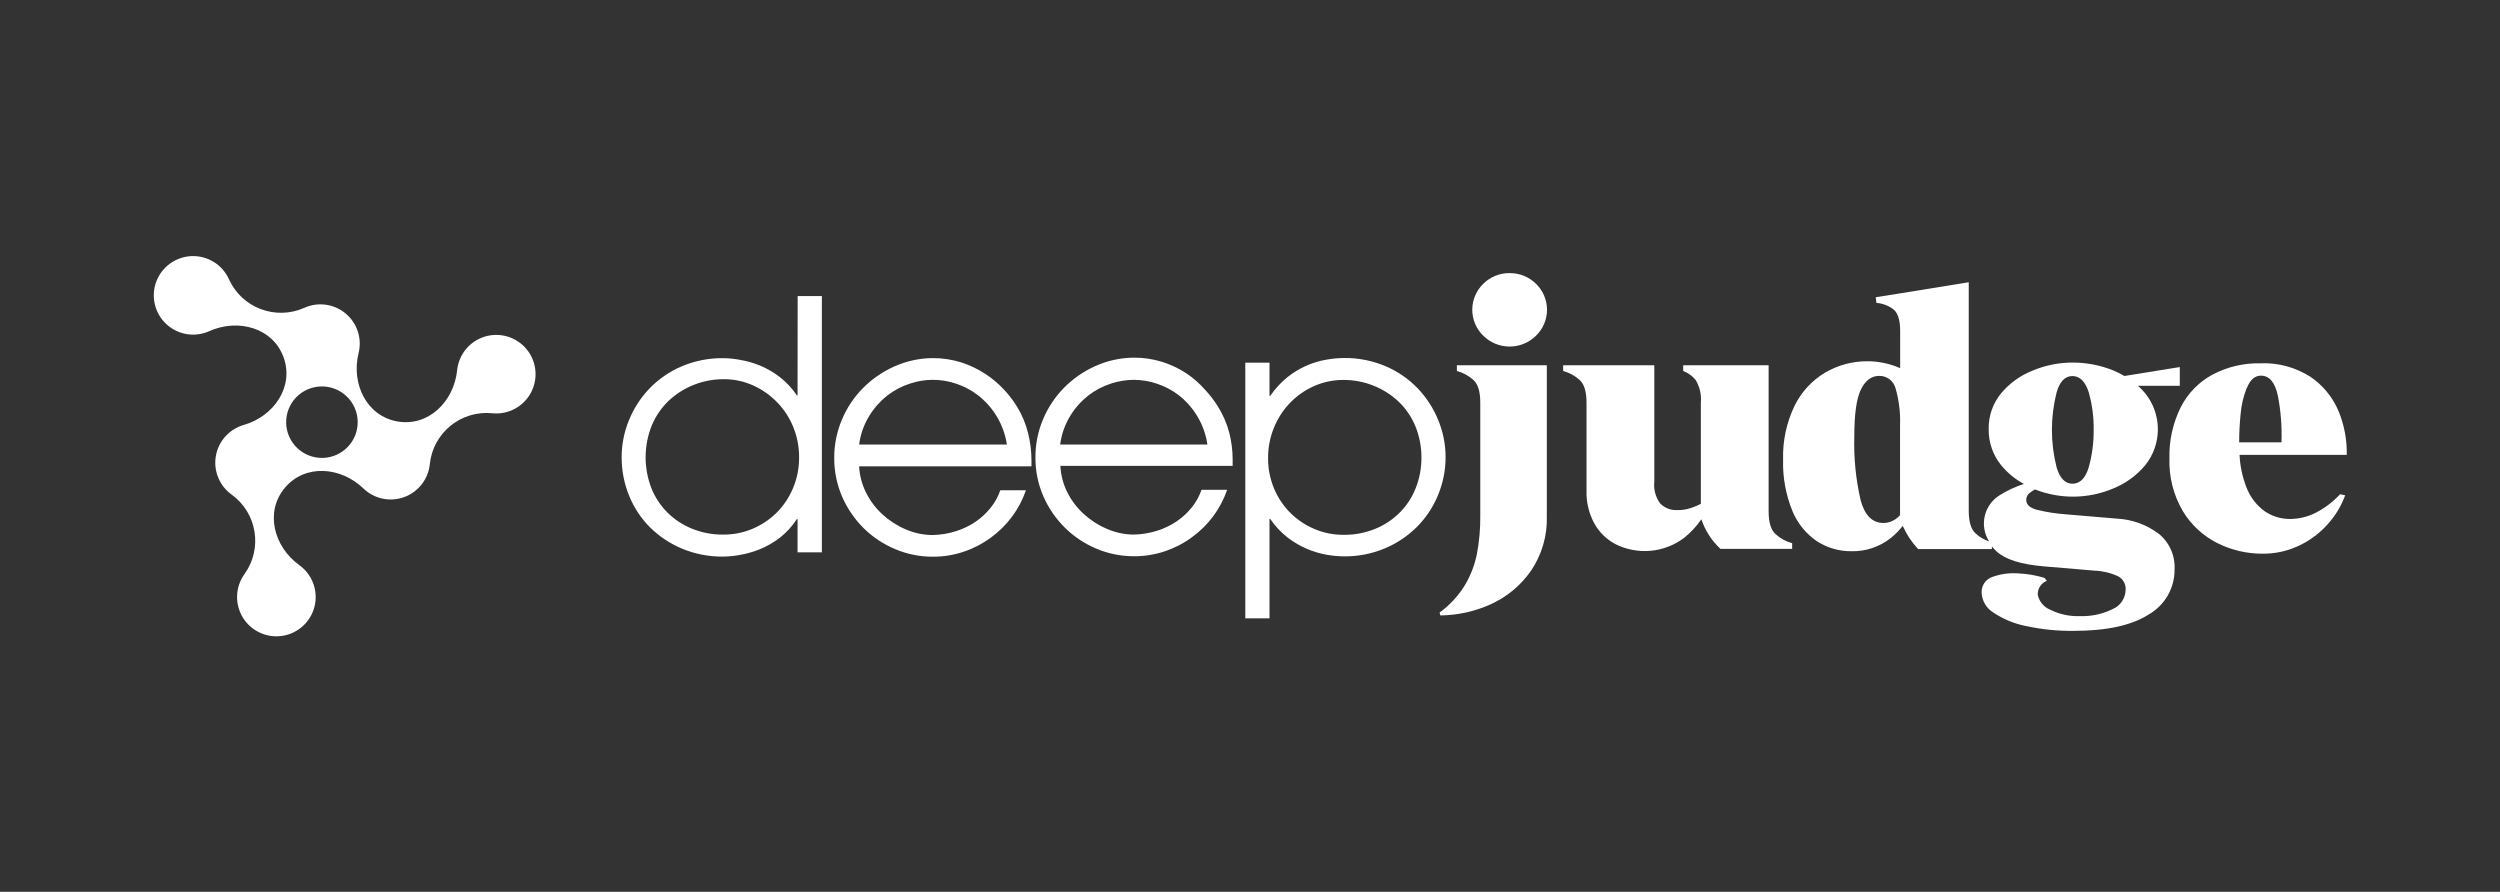 <svg xmlns="http://www.w3.org/2000/svg" fill="none" viewBox="0 0 171 61" height="61" width="171">
<rect x="0" y="0" width="171" height="61" fill="#333333" stroke="none"/>
<path fill="white" d="M54.553 27.043H54.506C54.184 26.566 53.79 26.143 53.337 25.789C52.925 25.473 52.475 25.21 51.996 25.009C51.563 24.83 51.111 24.699 50.648 24.62C50.263 24.544 49.872 24.504 49.48 24.499C48.492 24.485 47.512 24.679 46.604 25.068C45.78 25.421 45.035 25.937 44.414 26.584C43.818 27.21 43.344 27.944 43.019 28.746C42.69 29.546 42.521 30.402 42.521 31.267C42.516 32.171 42.689 33.068 43.031 33.905C43.355 34.71 43.837 35.443 44.449 36.059C45.081 36.687 45.829 37.186 46.651 37.528C47.543 37.898 48.502 38.083 49.468 38.07C49.86 38.066 50.251 38.026 50.637 37.953C51.098 37.87 51.55 37.739 51.985 37.563C52.468 37.364 52.922 37.102 53.337 36.784C53.795 36.426 54.19 35.994 54.506 35.506H54.553V37.778H56.216V20.252H54.56L54.553 27.043ZM54.233 33.41C53.972 34.034 53.591 34.601 53.111 35.078C52.635 35.547 52.072 35.92 51.455 36.176C50.826 36.44 50.15 36.572 49.468 36.566C48.725 36.575 47.988 36.433 47.301 36.149C46.672 35.892 46.101 35.51 45.622 35.027C45.153 34.55 44.786 33.982 44.543 33.359C44.016 31.976 44.034 30.444 44.593 29.073C44.862 28.437 45.26 27.864 45.762 27.39C46.254 26.933 46.828 26.572 47.453 26.326C48.098 26.069 48.785 25.936 49.48 25.937C50.189 25.93 50.891 26.078 51.537 26.373C52.154 26.656 52.711 27.052 53.181 27.542C53.651 28.029 54.02 28.603 54.268 29.233C54.528 29.879 54.661 30.57 54.658 31.267C54.666 32.003 54.522 32.733 54.233 33.41Z"></path>
<path fill="white" d="M69.558 27.803C69.299 27.384 68.997 26.993 68.658 26.634C68.281 26.23 67.856 25.872 67.392 25.571C66.884 25.24 66.335 24.978 65.759 24.791C65.12 24.591 64.454 24.491 63.784 24.495C62.873 24.503 61.975 24.701 61.146 25.076C60.35 25.434 59.628 25.936 59.015 26.557C58.405 27.176 57.919 27.906 57.585 28.707C57.237 29.531 57.059 30.416 57.062 31.31C57.055 32.231 57.24 33.143 57.608 33.987C57.957 34.786 58.454 35.512 59.073 36.126C59.693 36.738 60.424 37.224 61.228 37.56C62.043 37.906 62.921 38.082 63.807 38.078C64.526 38.082 65.241 37.966 65.923 37.735C66.584 37.514 67.207 37.19 67.77 36.777C68.325 36.372 68.817 35.886 69.227 35.335C69.633 34.787 69.953 34.18 70.174 33.535H68.42C68.276 33.958 68.06 34.354 67.781 34.704C67.491 35.072 67.149 35.395 66.764 35.662C66.35 35.948 65.895 36.171 65.416 36.325C64.888 36.494 64.338 36.585 63.784 36.597C63.152 36.593 62.528 36.46 61.949 36.208C61.365 35.96 60.829 35.615 60.363 35.187C59.9 34.764 59.519 34.26 59.241 33.699C58.958 33.139 58.796 32.525 58.765 31.898H70.552C70.552 31.82 70.552 31.743 70.552 31.661C70.552 31.579 70.552 31.505 70.552 31.427C70.546 30.828 70.471 30.232 70.326 29.65C70.168 28.998 69.909 28.375 69.558 27.803ZM58.765 30.406C58.855 29.705 59.094 29.032 59.467 28.431C59.794 27.899 60.214 27.429 60.706 27.044C61.164 26.689 61.681 26.417 62.233 26.241C63.258 25.893 64.368 25.893 65.393 26.241C65.939 26.419 66.451 26.691 66.905 27.044C67.966 27.872 68.671 29.075 68.872 30.406H58.765Z"></path>
<path fill="white" d="M83.304 27.803C83.045 27.384 82.743 26.992 82.404 26.634C82.035 26.218 81.615 25.851 81.153 25.539C80.647 25.208 80.097 24.946 79.521 24.76C78.882 24.559 78.215 24.459 77.545 24.464C76.635 24.472 75.737 24.67 74.908 25.044C74.112 25.403 73.389 25.905 72.776 26.525C72.168 27.145 71.683 27.875 71.346 28.676C70.998 29.499 70.821 30.385 70.824 31.279C70.816 32.199 71.002 33.111 71.37 33.956C71.72 34.755 72.218 35.481 72.839 36.095C73.457 36.705 74.188 37.192 74.989 37.529C75.805 37.873 76.683 38.05 77.569 38.047C78.29 38.051 79.006 37.935 79.688 37.704C80.349 37.483 80.971 37.16 81.531 36.745C82.088 36.342 82.579 35.856 82.989 35.304C83.395 34.756 83.714 34.149 83.936 33.504H82.182C82.037 33.926 81.823 34.321 81.547 34.672C81.255 35.04 80.912 35.363 80.526 35.631C80.112 35.917 79.657 36.14 79.178 36.293C78.65 36.462 78.1 36.554 77.545 36.566C76.915 36.561 76.292 36.428 75.714 36.176C75.131 35.93 74.594 35.584 74.128 35.156C73.663 34.734 73.281 34.229 73.002 33.667C72.721 33.107 72.56 32.493 72.531 31.867H84.313C84.313 31.789 84.313 31.711 84.313 31.629C84.313 31.547 84.313 31.474 84.313 31.396C84.31 30.796 84.234 30.2 84.087 29.619C83.922 28.977 83.658 28.364 83.304 27.803ZM72.515 30.406C72.604 29.705 72.842 29.032 73.213 28.43C73.541 27.898 73.962 27.428 74.456 27.043C74.912 26.689 75.428 26.417 75.979 26.241C76.482 26.074 77.008 25.986 77.538 25.98C78.077 25.982 78.612 26.07 79.124 26.241C79.671 26.419 80.184 26.69 80.639 27.043C81.695 27.873 82.393 29.077 82.587 30.406H72.515Z"></path>
<path fill="white" d="M98.375 28.735C98.05 27.933 97.577 27.199 96.981 26.572C96.359 25.925 95.615 25.41 94.791 25.057C93.884 24.668 92.906 24.474 91.919 24.488C91.527 24.493 91.136 24.529 90.75 24.597C89.783 24.757 88.871 25.159 88.101 25.766C87.632 26.141 87.221 26.584 86.881 27.079H86.834V24.807H85.178V42.294H86.834V35.491H86.881C87.214 35.981 87.621 36.417 88.089 36.781C88.502 37.098 88.956 37.36 89.437 37.56C89.866 37.74 90.315 37.871 90.774 37.95C91.153 38.015 91.538 38.05 91.923 38.055C92.88 38.066 93.829 37.882 94.713 37.513C95.535 37.171 96.282 36.672 96.914 36.044C97.533 35.424 98.023 34.688 98.356 33.878C98.705 33.043 98.883 32.145 98.878 31.24C98.875 30.38 98.704 29.529 98.375 28.735ZM96.84 33.375C96.597 33.998 96.23 34.566 95.761 35.043C95.282 35.526 94.711 35.907 94.082 36.165C93.396 36.448 92.661 36.59 91.919 36.582C91.236 36.589 90.558 36.456 89.928 36.192C89.311 35.936 88.749 35.563 88.272 35.094C87.792 34.617 87.411 34.05 87.15 33.426C86.87 32.759 86.729 32.041 86.737 31.318C86.734 30.621 86.866 29.93 87.127 29.284C87.374 28.657 87.74 28.083 88.202 27.593C88.669 27.1 89.227 26.703 89.846 26.424C90.497 26.13 91.205 25.981 91.919 25.988C92.612 25.988 93.298 26.12 93.941 26.377C94.567 26.623 95.14 26.984 95.632 27.441C96.134 27.915 96.532 28.488 96.801 29.124C97.091 29.828 97.236 30.584 97.226 31.345C97.225 32.04 97.094 32.729 96.84 33.375Z"></path>
<path fill="white" d="M103.269 18.682C102.935 18.676 102.603 18.737 102.292 18.861C101.982 18.986 101.699 19.171 101.461 19.407C101.222 19.637 101.031 19.914 100.901 20.22C100.77 20.526 100.703 20.855 100.703 21.187C100.703 21.52 100.77 21.849 100.901 22.155C101.031 22.461 101.222 22.737 101.461 22.968C101.941 23.44 102.587 23.704 103.26 23.704C103.932 23.704 104.578 23.44 105.058 22.968C105.297 22.737 105.488 22.461 105.618 22.155C105.749 21.849 105.816 21.52 105.816 21.187C105.816 20.855 105.749 20.526 105.618 20.22C105.488 19.914 105.297 19.637 105.058 19.407C104.822 19.174 104.543 18.991 104.236 18.866C103.929 18.742 103.6 18.679 103.269 18.682Z"></path>
<path fill="white" d="M99.65 24.986V25.376C100.076 25.489 100.47 25.704 100.795 26.003C101.099 26.292 101.251 26.802 101.251 27.542V35.3C101.259 36.174 101.181 37.048 101.017 37.907C100.862 38.674 100.575 39.409 100.168 40.077C99.722 40.786 99.146 41.403 98.469 41.897L98.52 42.095C99.722 42.083 100.909 41.817 102.003 41.316C103.101 40.811 104.044 40.02 104.73 39.025C105.469 37.929 105.844 36.629 105.802 35.308V24.986H99.646H99.65Z"></path>
<path fill="white" d="M120.974 34.981V24.986H115.13V25.376C115.469 25.503 115.766 25.72 115.991 26.003C116.267 26.467 116.388 27.006 116.338 27.542V34.462C116.12 34.575 115.893 34.67 115.66 34.747C115.339 34.855 115.001 34.904 114.662 34.891C114.454 34.895 114.246 34.855 114.054 34.774C113.861 34.694 113.688 34.574 113.544 34.423C113.238 33.995 113.099 33.47 113.154 32.947V24.986H106.92V25.376C107.346 25.49 107.737 25.705 108.062 26.003C108.366 26.292 108.518 26.802 108.518 27.542V33.605C108.501 34.369 108.684 35.123 109.048 35.795C109.378 36.395 109.874 36.886 110.478 37.209C111.226 37.589 112.066 37.75 112.902 37.674C113.738 37.598 114.536 37.289 115.204 36.781C115.653 36.419 116.047 35.994 116.373 35.518C116.632 36.293 117.082 36.99 117.682 37.544H122.584V37.155C122.156 37.04 121.763 36.824 121.438 36.524C121.126 36.235 120.974 35.721 120.974 34.981Z"></path>
<path fill="white" d="M147.641 36.496C146.818 35.883 145.833 35.528 144.808 35.475L141.302 35.179C140.621 35.131 139.945 35.025 139.283 34.859C138.824 34.727 138.594 34.505 138.594 34.193C138.593 34.106 138.611 34.02 138.648 33.941C138.684 33.863 138.738 33.793 138.804 33.737C138.926 33.639 139.056 33.551 139.194 33.476C140.912 34.155 142.828 34.135 144.532 33.418C145.389 33.075 146.146 32.525 146.737 31.816C147.295 31.12 147.599 30.254 147.599 29.361C147.599 28.469 147.295 27.603 146.737 26.907C146.583 26.723 146.416 26.55 146.238 26.389H149.098V25.107L145.307 25.718C145.057 25.569 144.797 25.439 144.528 25.329C143.651 24.978 142.714 24.798 141.769 24.799C140.833 24.798 139.906 24.984 139.042 25.344C138.2 25.674 137.455 26.21 136.875 26.903C136.311 27.589 136.01 28.454 136.026 29.342C136.009 30.241 136.31 31.117 136.875 31.816C137.306 32.343 137.835 32.779 138.434 33.102C137.847 33.289 137.287 33.551 136.766 33.881C136.511 34.04 136.291 34.249 136.117 34.494C135.943 34.739 135.82 35.016 135.754 35.309C135.688 35.602 135.681 35.906 135.733 36.202C135.785 36.498 135.895 36.78 136.057 37.033C135.708 36.917 135.388 36.727 135.118 36.476C134.814 36.192 134.662 35.678 134.662 34.937V19.305L129.858 20.084L128.3 20.33L128.346 20.719C128.771 20.75 129.177 20.905 129.515 21.163C129.819 21.409 129.971 21.904 129.971 22.64V25.181C129.264 24.87 128.499 24.709 127.727 24.709C126.711 24.706 125.712 24.975 124.836 25.488C123.931 26.029 123.204 26.821 122.743 27.768C122.196 28.907 121.929 30.16 121.964 31.423C121.927 32.632 122.144 33.837 122.603 34.957C122.951 35.803 123.542 36.527 124.302 37.037C125 37.48 125.812 37.712 126.64 37.704C127.612 37.725 128.561 37.407 129.324 36.803C129.631 36.559 129.907 36.28 130.146 35.97C130.407 36.553 130.763 37.088 131.198 37.556H136.244V37.372C136.343 37.493 136.45 37.608 136.564 37.715C137.156 38.263 138.224 38.604 139.767 38.736L143.273 39.032C143.832 39.053 144.38 39.186 144.886 39.422C145.051 39.511 145.186 39.645 145.276 39.809C145.366 39.973 145.406 40.159 145.393 40.345C145.388 40.627 145.301 40.901 145.143 41.135C144.986 41.369 144.764 41.552 144.505 41.662C143.809 42.005 143.039 42.17 142.264 42.142C141.566 42.169 140.872 42.02 140.246 41.709C140.031 41.623 139.84 41.487 139.69 41.311C139.54 41.135 139.435 40.925 139.385 40.7C139.371 40.494 139.423 40.288 139.533 40.114C139.644 39.939 139.808 39.805 140 39.73L139.852 39.531C139.277 39.353 138.681 39.25 138.079 39.223C137.475 39.172 136.866 39.252 136.295 39.457C136.067 39.529 135.87 39.674 135.734 39.87C135.598 40.066 135.531 40.302 135.543 40.54C135.555 40.814 135.634 41.081 135.774 41.317C135.913 41.554 136.108 41.752 136.342 41.896C137.016 42.349 137.773 42.663 138.57 42.819C139.647 43.054 140.746 43.165 141.847 43.151C144.11 43.151 145.825 42.773 146.994 42.017C147.531 41.705 147.976 41.256 148.283 40.716C148.589 40.176 148.747 39.564 148.74 38.943C148.765 38.477 148.678 38.011 148.487 37.586C148.296 37.16 148.006 36.786 147.641 36.496ZM129.656 35.51C129.414 35.68 129.125 35.772 128.829 35.771C128.074 35.771 127.554 35.258 127.271 34.232C126.936 32.788 126.789 31.307 126.835 29.825C126.835 28.313 126.987 27.25 127.29 26.634C127.594 26.018 128.007 25.711 128.533 25.711C128.789 25.705 129.038 25.786 129.242 25.94C129.446 26.094 129.591 26.313 129.656 26.56C129.894 27.387 129.998 28.248 129.963 29.108V35.241C129.871 35.342 129.768 35.432 129.656 35.51ZM140.671 26.844C140.885 26.096 141.247 25.722 141.754 25.722C142.26 25.722 142.654 26.112 142.876 26.856C143.107 27.681 143.218 28.536 143.207 29.393C143.217 30.253 143.106 31.111 142.876 31.941C142.652 32.705 142.278 33.086 141.754 33.086C141.247 33.086 140.885 32.697 140.671 31.964C140.244 30.284 140.244 28.524 140.671 26.844Z"></path>
<path fill="white" d="M158.376 35.082C157.841 35.35 157.252 35.492 156.654 35.499C156.03 35.505 155.42 35.32 154.904 34.969C154.323 34.545 153.883 33.958 153.638 33.282C153.371 32.589 153.218 31.857 153.186 31.115H160.519C160.539 30.086 160.346 29.063 159.954 28.111C159.553 27.163 158.886 26.351 158.033 25.773C157.014 25.121 155.818 24.798 154.608 24.85C153.465 24.826 152.334 25.094 151.324 25.629C150.399 26.133 149.648 26.905 149.169 27.842C148.626 28.93 148.358 30.134 148.39 31.349C148.346 32.628 148.671 33.893 149.325 34.992C149.897 35.931 150.726 36.687 151.713 37.17C152.648 37.63 153.675 37.87 154.717 37.872C155.654 37.888 156.58 37.672 157.414 37.244C158.162 36.863 158.825 36.333 159.362 35.686C159.815 35.15 160.17 34.538 160.41 33.878L160.063 33.804C159.581 34.326 159.01 34.759 158.376 35.082ZM153.7 26.51C153.922 25.964 154.238 25.695 154.651 25.695C155.241 25.695 155.63 26.176 155.82 27.137C156.012 28.165 156.091 29.21 156.054 30.254H153.159C153.159 29.639 153.19 29 153.256 28.333C153.308 27.709 153.452 27.096 153.685 26.514L153.7 26.51Z"></path>
<path fill="white" d="M27.187 28.828C29.308 29.197 31.05 27.461 31.268 25.324C31.322 24.795 31.531 24.294 31.869 23.884C32.208 23.475 32.66 23.174 33.169 23.021C33.679 22.868 34.222 22.87 34.73 23.025C35.239 23.181 35.69 23.483 36.026 23.895C36.363 24.306 36.569 24.808 36.62 25.337C36.671 25.866 36.564 26.398 36.312 26.866C36.06 27.334 35.675 27.717 35.206 27.966C34.736 28.216 34.203 28.32 33.674 28.267C31.529 28.049 29.617 29.611 29.399 31.748C29.348 32.25 29.157 32.727 28.848 33.125C28.539 33.523 28.124 33.827 27.65 34C27.177 34.174 26.664 34.211 26.17 34.107C25.676 34.003 25.222 33.763 24.858 33.413C23.314 31.921 20.857 31.719 19.479 33.373C18.101 35.022 18.732 37.402 20.477 38.659C20.908 38.97 21.237 39.401 21.423 39.899C21.609 40.397 21.643 40.939 21.521 41.456C21.398 41.973 21.125 42.442 20.736 42.804C20.347 43.166 19.859 43.405 19.334 43.49C18.809 43.575 18.271 43.502 17.787 43.281C17.303 43.061 16.896 42.702 16.616 42.249C16.337 41.797 16.198 41.273 16.217 40.742C16.236 40.211 16.412 39.697 16.723 39.266C17.981 37.523 17.586 35.085 15.841 33.828C15.432 33.533 15.114 33.129 14.924 32.663C14.733 32.196 14.678 31.685 14.765 31.188C14.852 30.692 15.076 30.229 15.413 29.854C15.751 29.479 16.186 29.207 16.671 29.067C18.736 28.476 20.134 26.445 19.392 24.427C18.655 22.41 16.276 21.772 14.313 22.652C13.828 22.87 13.289 22.94 12.765 22.852C12.24 22.764 11.753 22.523 11.366 22.159C10.979 21.795 10.708 21.324 10.588 20.806C10.469 20.288 10.506 19.747 10.694 19.25C10.883 18.753 11.215 18.323 11.648 18.015C12.082 17.706 12.597 17.533 13.128 17.517C13.66 17.502 14.184 17.643 14.635 17.925C15.086 18.208 15.443 18.617 15.661 19.102C16.542 21.057 18.855 21.933 20.818 21.053C21.278 20.847 21.787 20.774 22.286 20.843C22.785 20.912 23.255 21.12 23.642 21.443C24.028 21.765 24.317 22.19 24.473 22.669C24.63 23.147 24.649 23.66 24.529 24.149C24.008 26.238 25.067 28.46 27.187 28.828ZM24.466 28.831C24.478 29.479 24.232 30.106 23.782 30.573C23.331 31.04 22.714 31.309 22.065 31.321C21.416 31.333 20.789 31.087 20.322 30.637C19.855 30.187 19.585 29.57 19.573 28.922C19.561 28.274 19.807 27.647 20.257 27.18C20.707 26.713 21.325 26.444 21.974 26.432C22.622 26.42 23.249 26.666 23.717 27.116C24.184 27.566 24.454 28.183 24.466 28.831Z" clip-rule="evenodd" fill-rule="evenodd"></path>
</svg>
